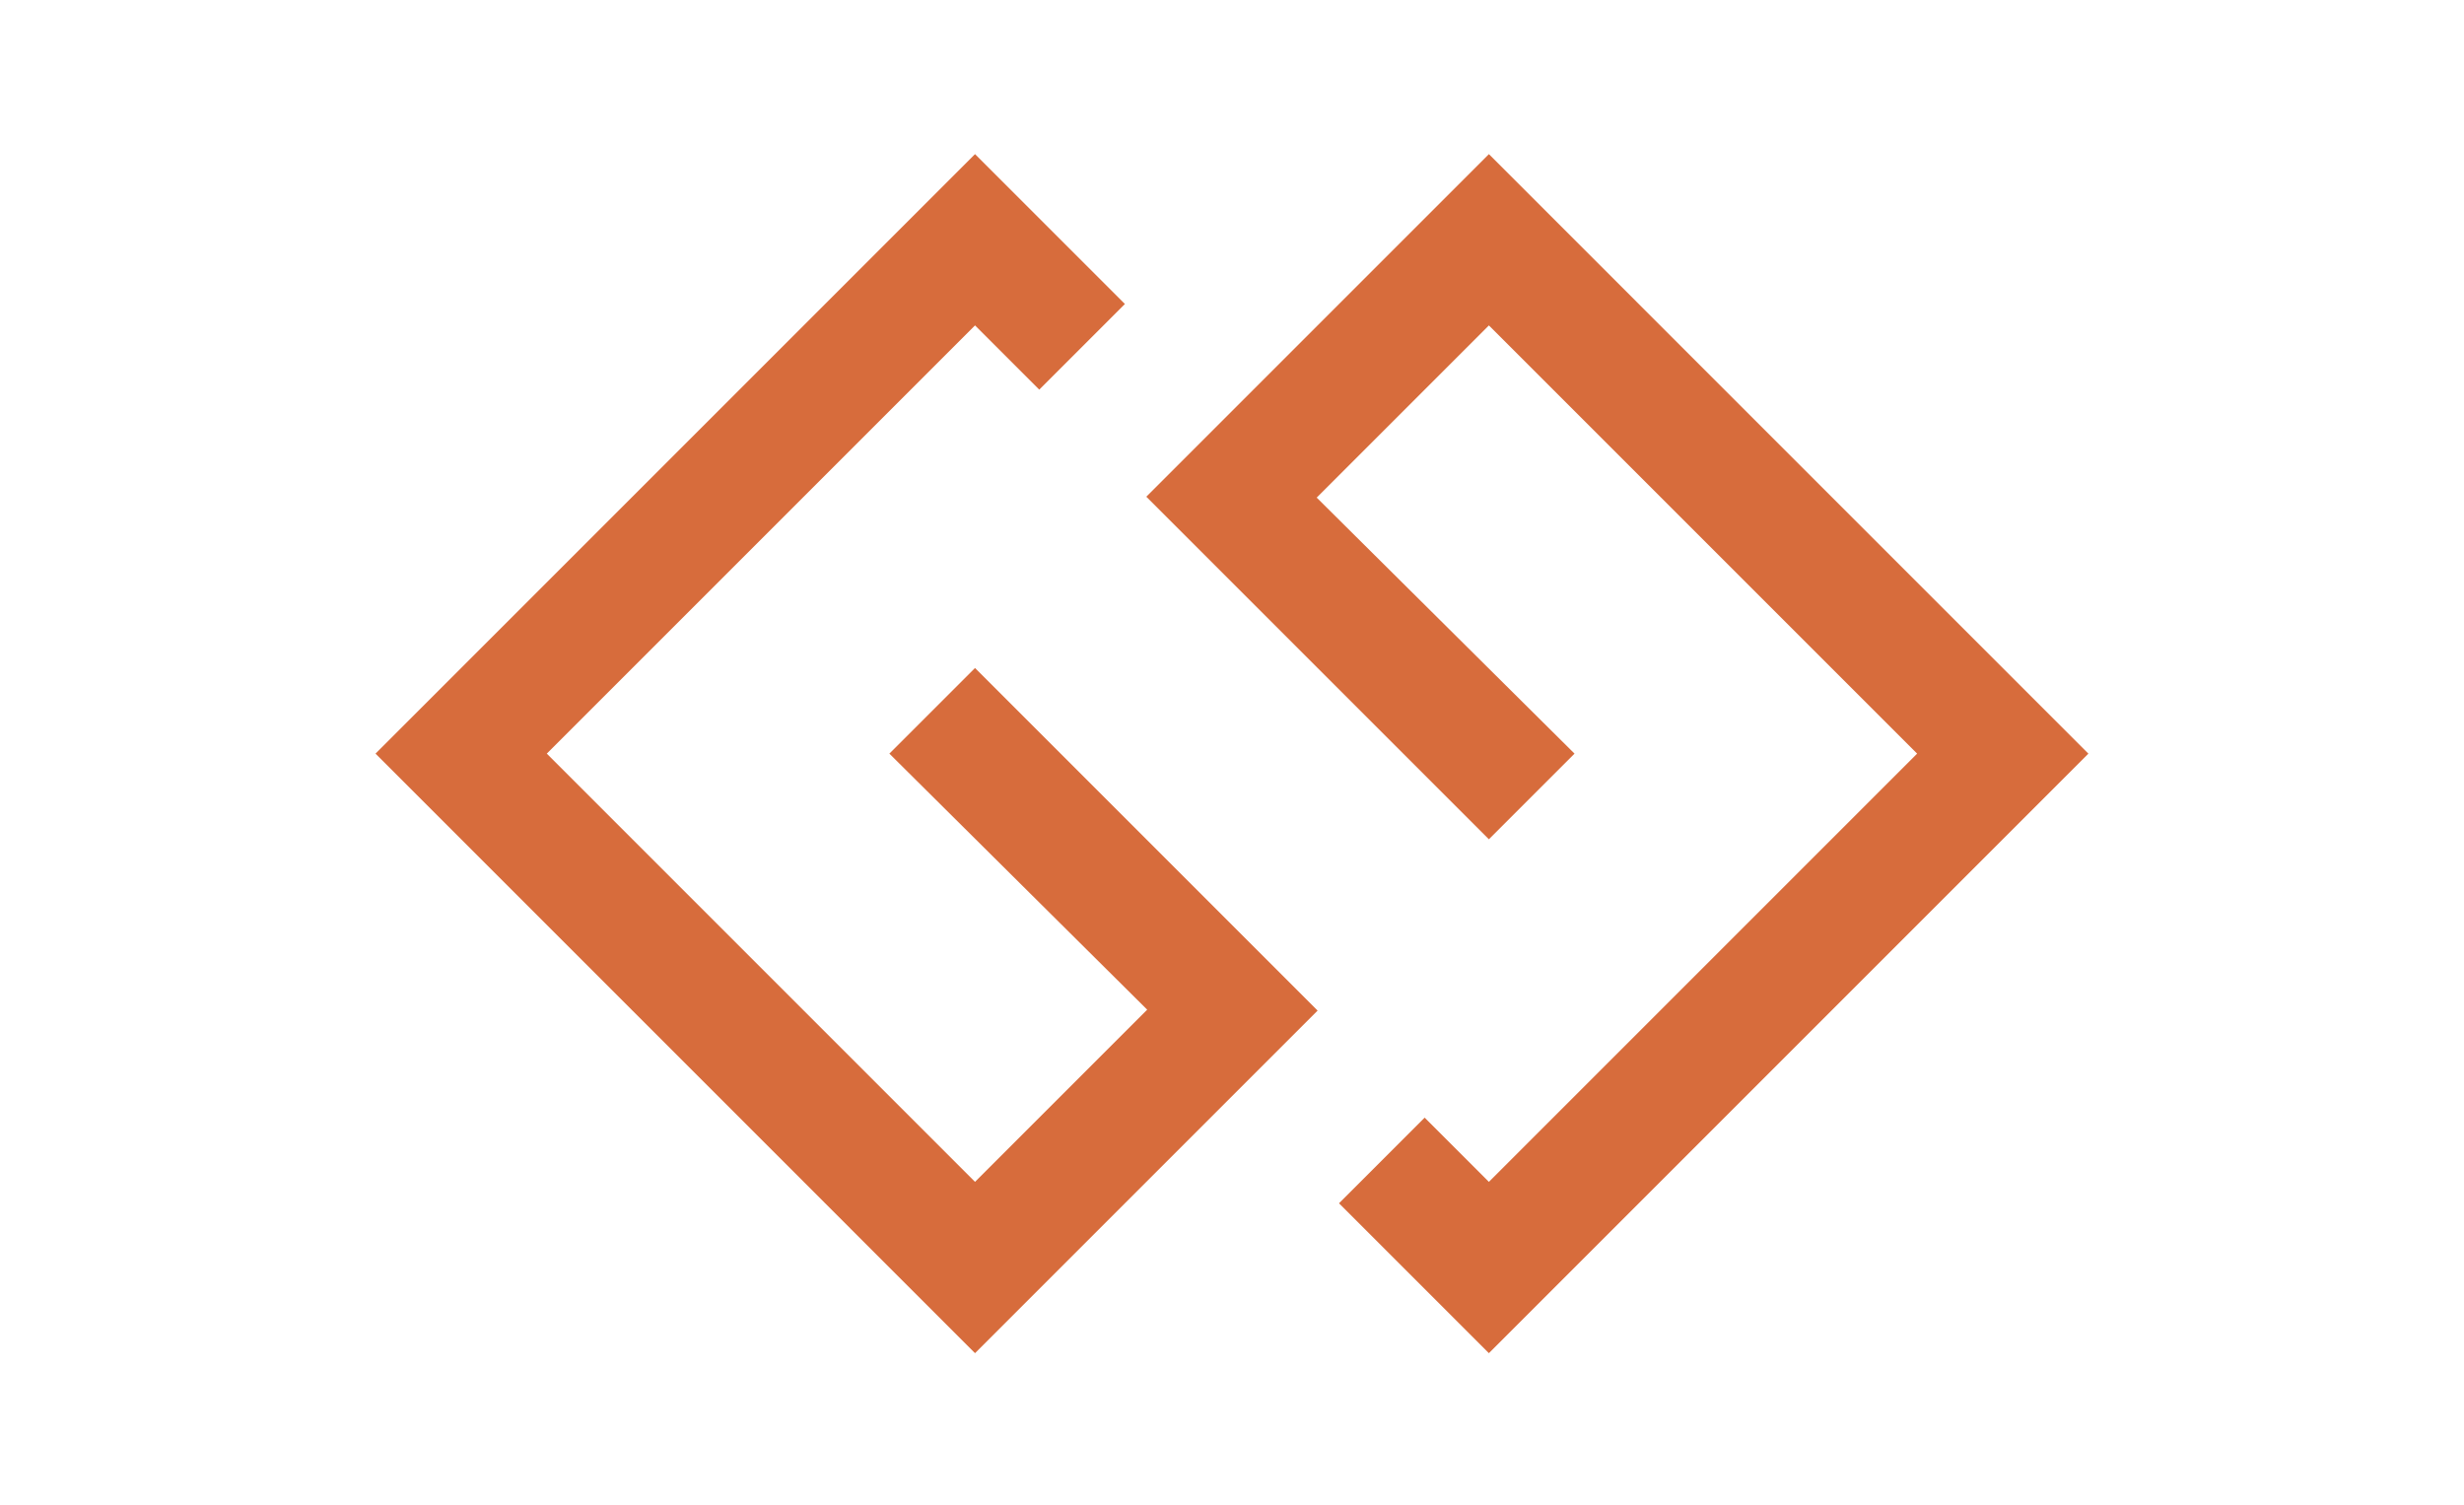 <?xml version="1.0" encoding="utf-8"?>
<!-- Generator: Adobe Illustrator 16.0.0, SVG Export Plug-In . SVG Version: 6.00 Build 0)  -->
<!DOCTYPE svg PUBLIC "-//W3C//DTD SVG 1.1//EN" "http://www.w3.org/Graphics/SVG/1.1/DTD/svg11.dtd">
<svg version="1.1" id="Layer_1" xmlns="http://www.w3.org/2000/svg" xmlns:xlink="http://www.w3.org/1999/xlink" x="0px" y="0px"
	 width="338.708px" height="206.875px" viewBox="0 0 338.708 206.875" enable-background="new 0 0 338.708 206.875"
	 xml:space="preserve">
<g>
	<path fill="#D76C3C" d="M134.029,91.826l47.093,47.093l-47.093,47.091l-82.411-82.413l82.411-82.411l20.603,20.602l-11.773,11.773
		l-8.83-8.829l-58.865,58.864l58.865,58.866l23.669-23.668l-35.442-35.198L134.029,91.826z M204.668,21.187l82.408,82.411
		l-82.408,82.413l-20.604-20.604l11.773-11.771l8.831,8.828l58.866-58.866l-58.866-58.864l-23.671,23.669l35.443,35.195
		l-11.772,11.773l-47.093-47.091L204.668,21.187z"/>
</g>
</svg>
